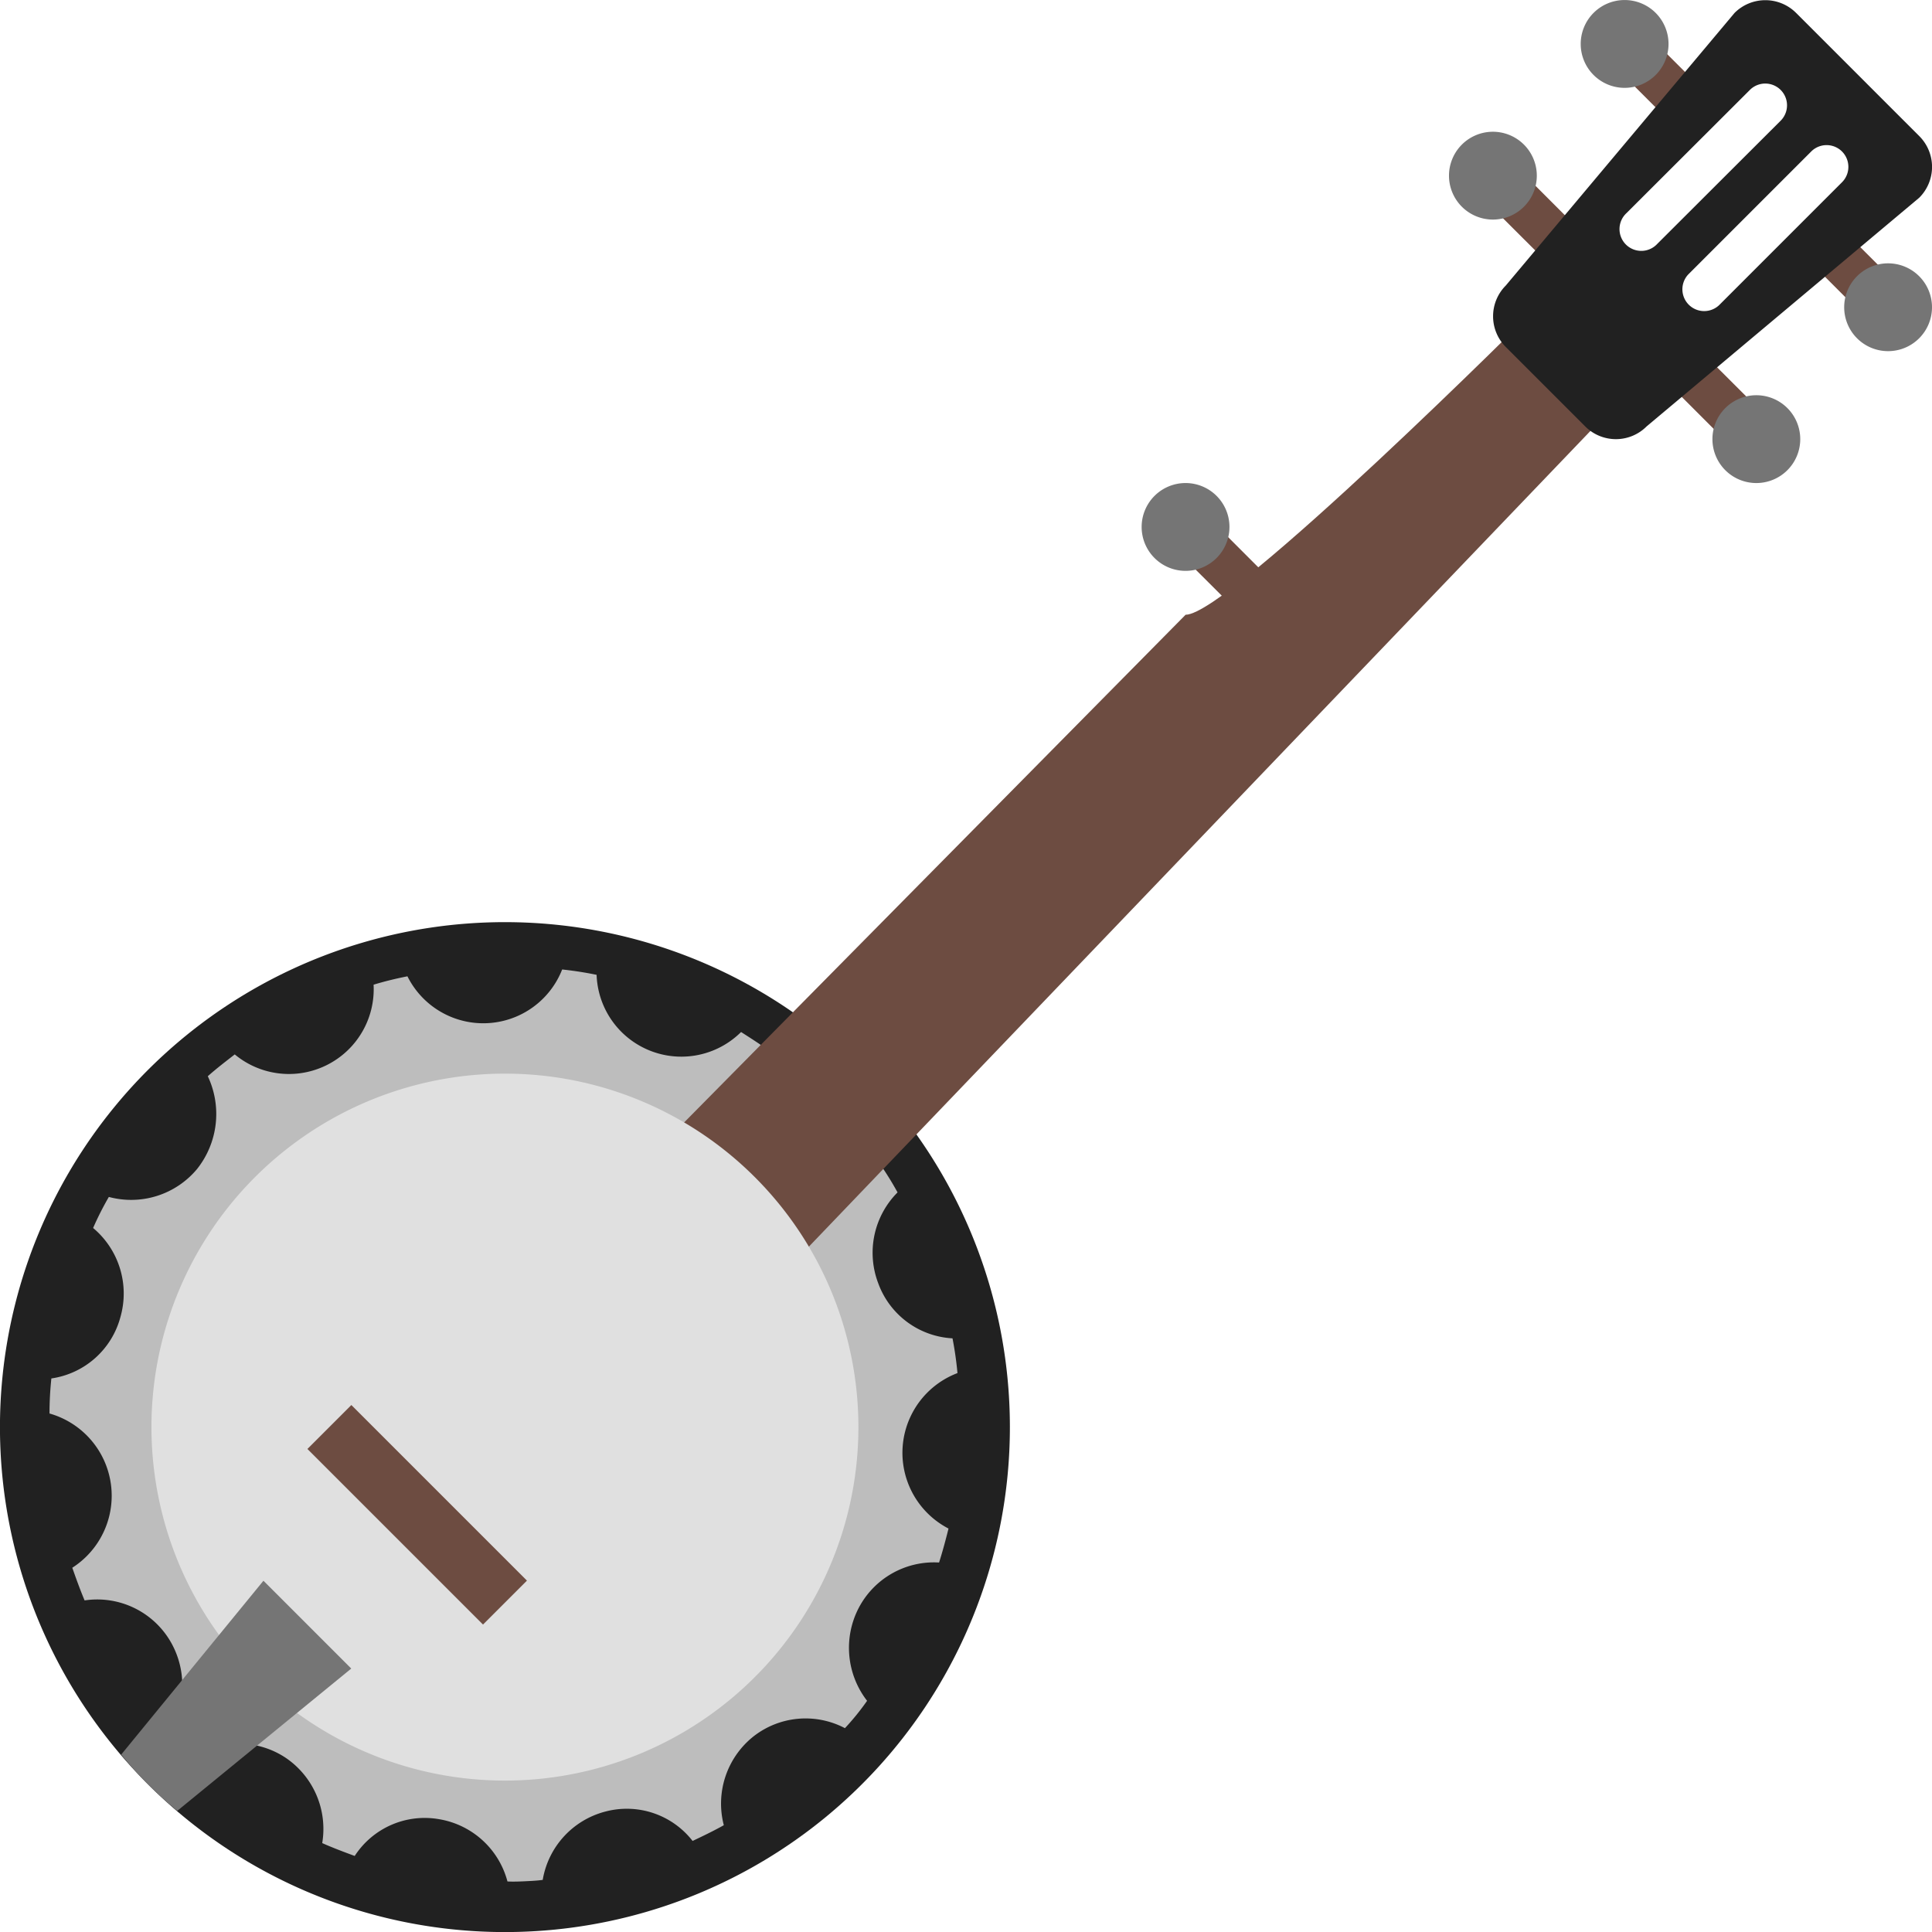 <svg xmlns="http://www.w3.org/2000/svg" width="56.499" height="56.5" viewBox="0 0 56.499 56.5"><g id="banjo" transform="translate(-2 -1.999)"><path id="Caminho_6257" data-name="Caminho 6257" d="M16.767,23A14.767,14.767,0,1,0,31.533,37.767,14.767,14.767,0,0,0,16.767,23Z" transform="translate(0 5.966)" fill="#212121"></path><path id="Caminho_6258" data-name="Caminho 6258" d="M29.416,40.435c-.085.339-.171.661-.274.984a2.483,2.483,0,0,0-2.358,1.344,2.529,2.529,0,0,0,.253,2.7,7.252,7.252,0,0,1-.648.8,2.471,2.471,0,0,0-2.689.253,2.51,2.51,0,0,0-.853,2.585c-.293.164-.6.312-.913.46a2.438,2.438,0,0,0-2.555-.858A2.491,2.491,0,0,0,17.551,50.7c-.166.024-.349.032-.515.04s-.349.015-.516.006a2.49,2.49,0,0,0-2-1.821A2.438,2.438,0,0,0,12.053,50c-.322-.119-.645-.24-.95-.376a2.512,2.512,0,0,0-1.077-2.5,2.473,2.473,0,0,0-2.7-.014,7.43,7.43,0,0,1-.717-.738,2.529,2.529,0,0,0,.013-2.715,2.482,2.482,0,0,0-2.468-1.13c-.131-.312-.244-.625-.36-.955a2.5,2.5,0,0,0-.666-4.511c0-.352.019-.688.054-1.025a2.452,2.452,0,0,0,2.021-1.8,2.5,2.5,0,0,0-.8-2.6,8.979,8.979,0,0,1,.46-.908,2.508,2.508,0,0,0,2.581-.818,2.588,2.588,0,0,0,.313-2.712c.257-.229.515-.425.788-.638a2.479,2.479,0,0,0,4.06-2.039c.329-.1.659-.18.99-.245a2.478,2.478,0,0,0,4.525-.2c.335.036.67.087,1.007.157a2.479,2.479,0,0,0,4.225,1.672c.291.187.566.361.842.566a2.588,2.588,0,0,0,.552,2.673,2.51,2.51,0,0,0,2.644.587,9.4,9.4,0,0,1,.538.864,2.5,2.5,0,0,0-.566,2.655,2.452,2.452,0,0,0,2.173,1.613,10.23,10.23,0,0,1,.145,1.016,2.494,2.494,0,0,0-.263,4.546Z" transform="translate(0.32 6.274)" fill="#bdbdbd"></path><path id="Caminho_6259" data-name="Caminho 6259" d="M42.037,4.145l1.424,1.423.948-.95L42.987,3.2a.671.671,0,0,0-.95.949ZM49.35,9.559,47.926,8.136l-.949.949L48.4,10.509a.672.672,0,1,0,.95-.95ZM40.557,8.472,39.134,7.048a.672.672,0,1,0-.95.95L39.608,9.42ZM31.568,18.745l-1.423-1.424a.672.672,0,1,0-.95.95l1.424,1.421ZM45.5,13.411l-1.424-1.423-.949.949,1.423,1.424a.672.672,0,1,0,.95-.95Z" transform="translate(7.67 0.285)" fill="#6d4c41"></path><path id="Caminho_6260" data-name="Caminho 6260" d="M45.34,11.568,42.771,9S33.783,17.988,32.5,17.988L16.684,34l3.658,3.658Z" transform="translate(4.171 1.989)" fill="#6d4c41"></path><path id="Caminho_6261" data-name="Caminho 6261" d="M15.787,26.45A10.337,10.337,0,1,0,26.123,36.787,10.337,10.337,0,0,0,15.787,26.45Z" transform="translate(0.98 6.946)" fill="#e0e0e0"></path><path id="Caminho_6262" data-name="Caminho 6262" d="M0,0H1.817V7.263H0Z" transform="matrix(0.707, -0.707, 0.707, 0.707, 10.99, 44.372)" fill="#6d4c41"></path><path id="Caminho_6263" data-name="Caminho 6263" d="M48.467,5.977l-3.6-3.6a1.273,1.273,0,0,0-1.8,0l-6.689,7.971a1.273,1.273,0,0,0,0,1.8l2.319,2.319a1.269,1.269,0,0,0,1.8,0l7.971-6.686A1.273,1.273,0,0,0,48.467,5.977ZM40.809,9.129a.637.637,0,1,1-.9-.9l3.606-3.6a.636.636,0,1,1,.9.9Zm1.8,1.8a.637.637,0,0,1-.9-.9l3.6-3.6a.636.636,0,0,1,.9.9Z" transform="translate(9.658 0)" fill="#212121"></path><g id="Grupo_6105" data-name="Grupo 6105" transform="translate(5.544 2)"><path id="Caminho_6264" data-name="Caminho 6264" d="M11.488,50.794,6.4,54.955A11.317,11.317,0,0,1,4.76,53.31l4.16-5.084ZM56.431,9.7a1.284,1.284,0,1,0,1.284,1.284A1.284,1.284,0,0,0,56.431,9.7ZM44.874,5.852a1.284,1.284,0,1,0,1.284,1.284A1.284,1.284,0,0,0,44.874,5.852ZM35.886,16.125a1.284,1.284,0,1,0,1.284,1.284A1.284,1.284,0,0,0,35.886,16.125ZM48.726,2A1.284,1.284,0,1,0,50.01,3.284,1.284,1.284,0,0,0,48.726,2Zm3.852,11.557a1.284,1.284,0,1,0,1.284,1.284A1.284,1.284,0,0,0,52.578,13.557Z" transform="translate(-4.76 -2)" fill="#757575"></path></g></g></svg>